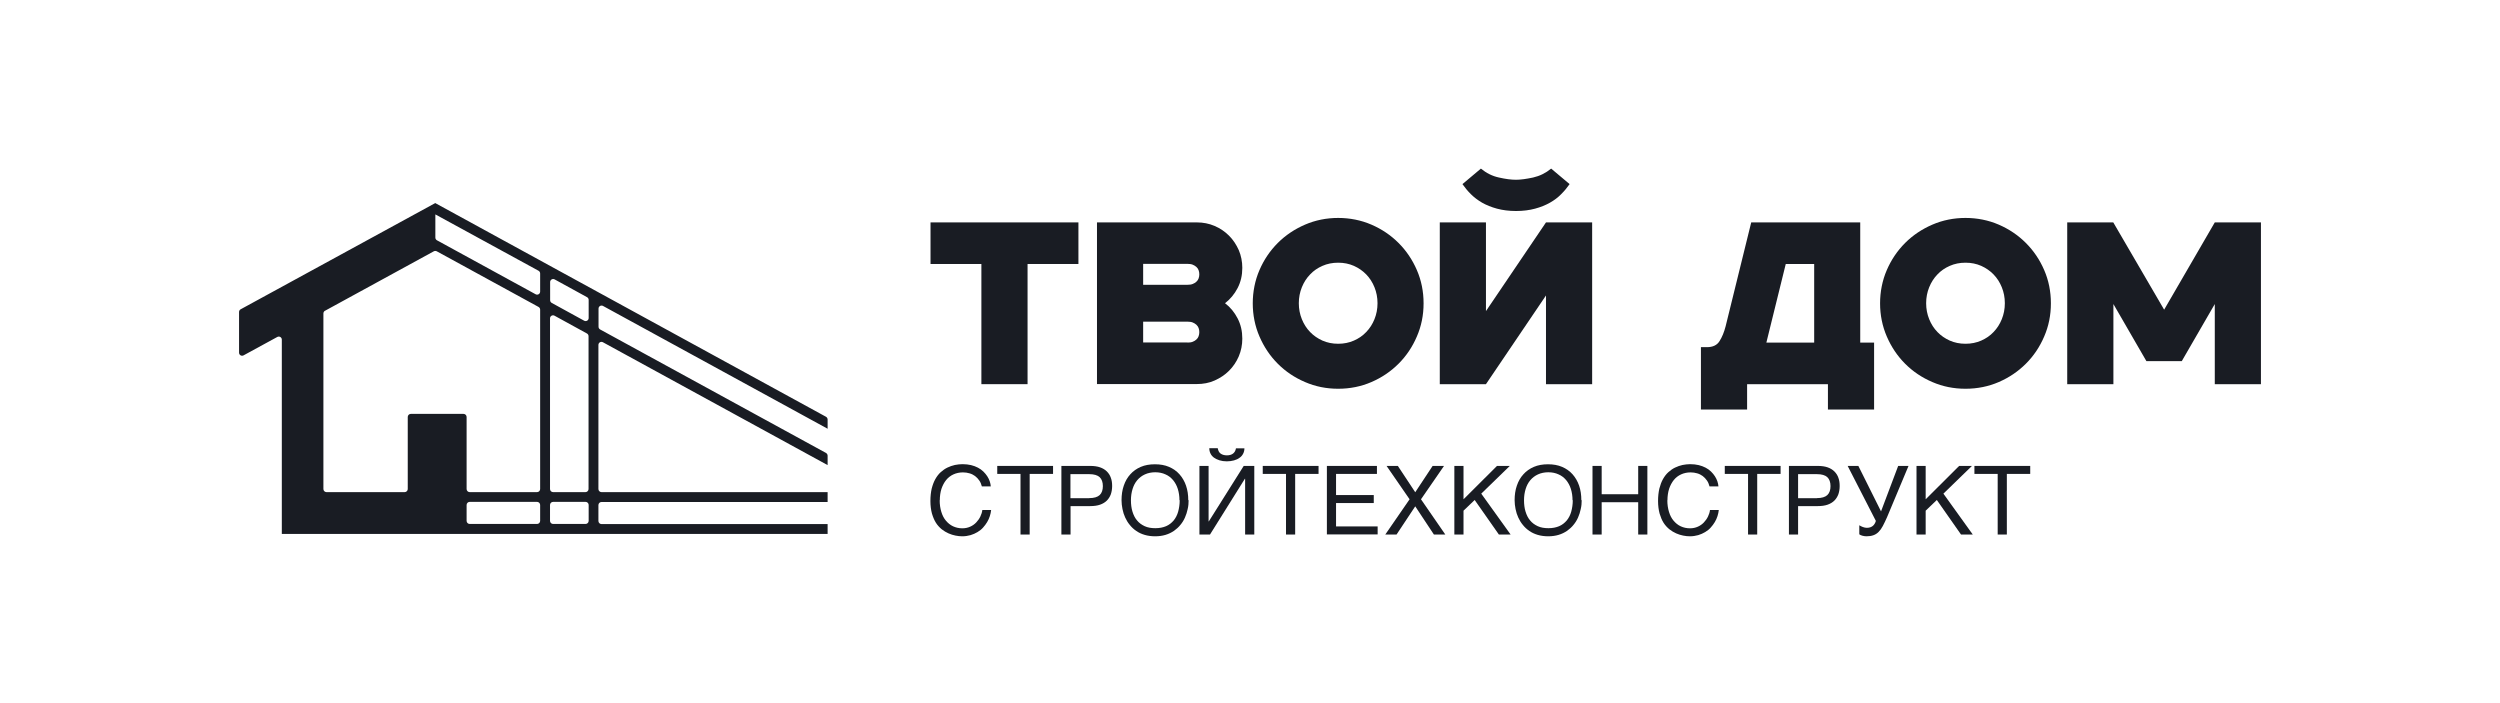 <?xml version="1.0" encoding="UTF-8"?> <svg xmlns="http://www.w3.org/2000/svg" width="1987" height="559" viewBox="0 0 1987 559" fill="none"><g clip-path="url(#clip0_165_6)"><path d="M657.786 340.908V333.438C657.786 332.598 657.319 331.757 656.572 331.29L346.022 161.449V161.356L191.214 245.856C190.467 246.323 190 247.07 190 248.004V280.31C190 282.178 191.961 283.298 193.548 282.458L220.439 267.798C222.026 266.958 223.987 268.079 223.987 269.946V424.381H657.786V416.538H478.048C476.741 416.538 475.62 415.417 475.62 414.11V401.412C475.62 400.104 476.741 398.984 478.048 398.984H657.786V391.141H478.048C476.741 391.141 475.62 390.02 475.62 388.713V274.148C475.62 272.28 477.581 271.16 479.168 272L657.786 369.666V362.196C657.786 361.356 657.319 360.515 656.572 360.049L476.928 261.823C476.181 261.356 475.714 260.609 475.714 259.675V245.296C475.714 243.429 477.675 242.308 479.262 243.149L657.88 340.814L657.786 340.908ZM429.309 217.378V231.757C429.309 233.625 427.348 234.745 425.761 233.905L347.236 190.955C346.489 190.488 346.022 189.741 346.022 188.807V172.654V170.413L428.095 215.231C428.842 215.698 429.309 216.445 429.309 217.378ZM258.347 246.977L344.808 199.731C345.555 199.358 346.396 199.358 347.143 199.731L428.095 243.989C428.842 244.456 429.309 245.203 429.309 246.137V388.713C429.309 390.02 428.188 391.141 426.881 391.141H373.286C371.979 391.141 370.859 390.02 370.859 388.713V331.384C370.859 330.077 369.738 328.956 368.431 328.956H326.508C325.201 328.956 324.08 330.077 324.08 331.384V388.713C324.08 390.02 322.96 391.141 321.652 391.141H259.468C258.16 391.141 257.04 390.02 257.04 388.713V249.124C257.04 248.284 257.507 247.444 258.254 246.977H258.347ZM370.859 414.017V401.318C370.859 400.011 371.979 398.891 373.286 398.891H426.881C428.188 398.891 429.309 400.011 429.309 401.318V414.017C429.309 415.324 428.188 416.444 426.881 416.444H373.286C371.979 416.444 370.859 415.324 370.859 414.017ZM465.443 416.444H439.579C438.272 416.444 437.152 415.324 437.152 414.017V401.318C437.152 400.011 438.272 398.891 439.579 398.891H465.443C466.75 398.891 467.871 400.011 467.871 401.318V414.017C467.871 415.324 466.75 416.444 465.443 416.444ZM465.443 391.141H439.579C438.272 391.141 437.152 390.02 437.152 388.713V253.046C437.152 251.179 439.113 250.058 440.7 250.898L466.563 265.091C467.31 265.558 467.777 266.305 467.777 267.238V388.713C467.777 390.02 466.657 391.141 465.35 391.141H465.443ZM464.323 254.913L438.459 240.721C437.712 240.254 437.245 239.507 437.245 238.573V224.194C437.245 222.327 439.206 221.207 440.793 222.047L466.657 236.239C467.404 236.706 467.871 237.453 467.871 238.387V252.766C467.871 254.633 465.91 255.754 464.323 254.913Z" fill="#191C23"></path><path d="M780.009 209.818H739.579V176.765H857.133V209.818H816.703V305.336H780.009V209.818Z" fill="#191C23"></path><path d="M871.884 176.765H951.249C956.291 176.765 960.96 177.699 965.348 179.566C969.736 181.434 973.565 184.048 976.832 187.316C980.1 190.584 982.621 194.412 984.582 198.801C986.45 203.189 987.383 207.951 987.383 212.9C987.383 218.782 986.17 224.104 983.649 228.959C981.128 233.815 977.766 237.829 973.658 241.004C977.86 244.179 981.128 248.194 983.649 253.049C986.17 257.904 987.383 263.226 987.383 269.109C987.383 274.151 986.45 278.819 984.582 283.208C982.715 287.596 980.1 291.424 976.832 294.692C973.565 297.96 969.736 300.481 965.348 302.442C960.96 304.403 956.198 305.243 951.249 305.243H871.884V176.765ZM943.873 272.283C945.46 272.283 946.861 272.096 947.981 271.63C949.101 271.163 950.129 270.603 950.875 269.856C951.716 269.109 952.276 268.268 952.65 267.241C953.023 266.214 953.21 265.187 953.21 263.973C953.21 262.759 953.023 261.639 952.65 260.705C952.276 259.772 951.716 258.838 950.875 258.091C950.035 257.344 949.101 256.784 947.981 256.317C946.861 255.85 945.46 255.663 943.873 255.663H908.579V272.19H943.873V272.283ZM908.579 209.818V226.345H943.873C945.46 226.345 946.861 226.158 947.981 225.691C949.101 225.224 950.129 224.664 950.875 223.917C951.716 223.17 952.276 222.33 952.65 221.303C953.023 220.276 953.21 219.249 953.21 218.035C953.21 216.821 953.023 215.701 952.65 214.767C952.276 213.74 951.716 212.9 950.875 212.153C950.035 211.406 949.101 210.845 947.981 210.379C946.861 209.912 945.46 209.725 943.873 209.725H908.579V209.818Z" fill="#191C23"></path><path d="M1037.24 303.657C1028.93 300.109 1021.74 295.254 1015.58 289.091C1009.42 282.929 1004.56 275.646 1001.02 267.43C997.468 259.213 995.694 250.343 995.694 241.099C995.694 231.855 997.468 222.892 1001.02 214.675C1004.56 206.459 1009.42 199.269 1015.58 193.107C1021.74 186.944 1029.03 182.089 1037.24 178.541C1045.46 174.993 1054.33 173.219 1063.57 173.219C1072.82 173.219 1081.78 174.993 1090 178.541C1098.22 182.089 1105.4 186.944 1111.57 193.107C1117.73 199.269 1122.58 206.459 1126.13 214.675C1129.68 222.892 1131.46 231.669 1131.46 241.099C1131.46 250.529 1129.68 259.213 1126.13 267.43C1122.58 275.739 1117.73 282.929 1111.57 289.091C1105.4 295.254 1098.22 300.109 1090 303.657C1081.78 307.205 1073.01 308.979 1063.57 308.979C1054.14 308.979 1045.46 307.205 1037.24 303.657ZM1034.72 253.704C1036.31 257.626 1038.46 260.987 1041.26 263.881C1044.06 266.776 1047.33 269.017 1051.06 270.697C1054.89 272.378 1059 273.218 1063.57 273.218C1068.15 273.218 1072.26 272.378 1076.09 270.697C1079.91 269.017 1083.18 266.776 1085.89 263.881C1088.69 260.987 1090.84 257.626 1092.43 253.704C1094.01 249.782 1094.85 245.581 1094.85 241.006C1094.85 236.43 1094.01 232.229 1092.43 228.307C1090.84 224.386 1088.69 221.024 1085.89 218.13C1083.09 215.235 1079.82 212.994 1076.09 211.314C1072.26 209.633 1068.15 208.793 1063.57 208.793C1059 208.793 1054.89 209.633 1051.06 211.314C1047.23 212.994 1043.97 215.235 1041.26 218.13C1038.46 221.024 1036.31 224.386 1034.72 228.307C1033.14 232.229 1032.3 236.43 1032.3 241.006C1032.3 245.581 1033.14 249.782 1034.72 253.704Z" fill="#191C23"></path><path d="M1144.34 176.766H1181.04V247.261L1228.75 176.766H1265.44V305.337H1228.75V234.843L1181.04 305.337H1144.34V176.766ZM1232.86 134.003C1228.56 137.551 1223.8 139.885 1218.48 141.099C1213.15 142.219 1208.67 142.873 1204.94 142.873C1201.2 142.873 1196.72 142.313 1191.4 141.099C1186.08 139.978 1181.32 137.551 1177.02 134.003L1162.36 146.327C1164.23 149.035 1166.38 151.65 1168.99 154.264C1171.61 156.878 1174.59 159.119 1177.95 161.08C1181.41 163.041 1185.33 164.628 1189.81 165.842C1194.29 167.056 1199.34 167.709 1204.94 167.709C1210.54 167.709 1215.58 167.056 1220.06 165.842C1224.55 164.628 1228.47 163.041 1231.92 161.08C1235.38 159.119 1238.36 156.878 1240.89 154.264C1243.5 151.65 1245.65 149.035 1247.52 146.327L1232.86 134.003Z" fill="#191C23"></path><path d="M1351.9 275.925H1356.67C1361.33 275.925 1364.7 274.337 1366.66 271.163C1368.71 267.988 1370.3 264.067 1371.51 259.398L1391.87 176.765H1478.51V272.283H1489.53V325.504H1452.84V305.336H1388.6V325.504H1351.9V275.925ZM1441.91 272.283V209.818H1419.32L1403.91 272.283H1441.91Z" fill="#191C23"></path><path d="M1535.84 303.657C1527.53 300.109 1520.34 295.254 1514.18 289.091C1508.02 282.929 1503.16 275.646 1499.62 267.43C1496.07 259.213 1494.29 250.343 1494.29 241.099C1494.29 231.855 1496.07 222.892 1499.62 214.675C1503.16 206.459 1508.02 199.269 1514.18 193.107C1520.34 186.944 1527.63 182.089 1535.84 178.541C1544.06 174.993 1552.93 173.219 1562.17 173.219C1571.42 173.219 1580.38 174.993 1588.6 178.541C1596.81 182.089 1604 186.944 1610.17 193.107C1616.33 199.269 1621.18 206.459 1624.73 214.675C1628.28 222.892 1630.05 231.669 1630.05 241.099C1630.05 250.529 1628.28 259.213 1624.73 267.43C1621.18 275.739 1616.33 282.929 1610.17 289.091C1604 295.254 1596.81 300.109 1588.6 303.657C1580.38 307.205 1571.6 308.979 1562.17 308.979C1552.74 308.979 1544.06 307.205 1535.84 303.657ZM1533.32 253.704C1534.91 257.626 1537.06 260.987 1539.86 263.881C1542.66 266.776 1545.93 269.017 1549.66 270.697C1553.49 272.378 1557.6 273.218 1562.17 273.218C1566.75 273.218 1570.86 272.378 1574.69 270.697C1578.51 269.017 1581.78 266.776 1584.49 263.881C1587.29 260.987 1589.44 257.626 1591.03 253.704C1592.61 249.782 1593.45 245.581 1593.45 241.006C1593.45 236.43 1592.61 232.229 1591.03 228.307C1589.44 224.386 1587.29 221.024 1584.49 218.13C1581.69 215.235 1578.42 212.994 1574.69 211.314C1570.86 209.633 1566.75 208.793 1562.17 208.793C1557.6 208.793 1553.49 209.633 1549.66 211.314C1545.83 212.994 1542.57 215.235 1539.86 218.13C1537.06 221.024 1534.91 224.386 1533.32 228.307C1531.74 232.229 1530.9 236.43 1530.9 241.006C1530.9 245.581 1531.74 249.782 1533.32 253.704Z" fill="#191C23"></path><path d="M1642.94 176.765H1679.63L1720.06 246.139L1760.31 176.765H1797V305.336H1760.31V241.658L1734.07 287.036H1705.96L1679.73 241.658V305.336H1643.03V176.765H1642.94Z" fill="#191C23"></path><path d="M746.863 397.585C746.863 401.04 747.329 404.121 748.17 406.829C749.01 409.63 750.224 411.964 751.811 413.832C753.399 415.699 755.266 417.286 757.507 418.314C759.748 419.341 762.175 419.901 764.883 419.901C767.217 419.901 769.272 419.434 771.139 418.594C773.006 417.753 774.594 416.633 775.901 415.232C777.208 413.832 778.328 412.338 779.169 410.564C780.009 408.79 780.569 407.109 780.756 405.335H787.759C787.572 406.922 787.292 408.51 786.732 410.19C786.172 411.871 785.518 413.458 784.584 414.952C783.651 416.446 782.624 417.94 781.316 419.341C780.103 420.741 778.609 421.862 776.928 422.889C775.247 423.916 773.473 424.663 771.419 425.316C769.365 425.877 767.217 426.25 764.79 426.25C763.109 426.25 761.335 426.063 759.468 425.69C757.6 425.316 755.733 424.756 753.865 423.916C751.998 423.075 750.224 422.048 748.45 420.648C746.769 419.247 745.182 417.567 743.875 415.512C742.568 413.458 741.54 410.937 740.7 408.136C739.953 405.335 739.486 401.974 739.486 398.239C739.486 394.504 739.86 391.236 740.513 388.342C741.26 385.447 742.194 382.926 743.408 380.779C744.622 378.631 746.022 376.764 747.703 375.27C749.384 373.776 751.064 372.562 753.025 371.628C754.986 370.695 756.853 370.041 758.907 369.574C760.962 369.201 762.922 368.921 764.977 368.921C767.498 368.921 769.738 369.201 771.793 369.667C773.847 370.134 775.621 370.881 777.301 371.722C778.889 372.562 780.383 373.589 781.596 374.803C782.81 376.017 783.837 377.231 784.678 378.538C785.518 379.845 786.172 381.152 786.638 382.553C787.105 383.953 787.385 385.26 787.479 386.568H780.383C779.916 384.794 779.262 383.206 778.328 381.899C777.395 380.498 776.274 379.378 774.967 378.351C773.66 377.417 772.259 376.67 770.579 376.203C768.991 375.737 767.217 375.456 765.35 375.456C762.549 375.456 760.028 376.017 757.787 377.044C755.546 378.071 753.585 379.565 751.998 381.526C750.411 383.486 749.197 385.821 748.263 388.528C747.423 391.236 746.956 394.317 746.956 397.679L746.863 397.585Z" fill="#191C23"></path><path d="M792.613 370.316H836.964V376.665H818.383V424.844H811.1V376.665H792.613V370.316Z" fill="#191C23"></path><path d="M843.594 370.316H866.563C869.551 370.316 872.165 370.689 874.312 371.436C876.46 372.183 878.327 373.304 879.728 374.704C881.128 376.105 882.249 377.785 882.902 379.746C883.649 381.707 883.93 383.855 883.93 386.282C883.93 388.71 883.556 390.857 882.902 392.818C882.156 394.779 881.128 396.46 879.728 397.86C878.327 399.261 876.46 400.381 874.312 401.128C872.165 401.875 869.551 402.249 866.563 402.249H850.876V424.844H843.594V370.316ZM865.722 395.899C869.551 395.899 872.352 395.059 874.032 393.472C875.713 391.884 876.553 389.457 876.553 386.376C876.553 383.294 875.713 380.867 874.032 379.279C872.352 377.692 869.551 376.852 865.722 376.852H850.783V395.993H865.722V395.899Z" fill="#191C23"></path><path d="M944.714 397.582C944.714 399.916 944.528 402.25 943.967 404.585C943.501 406.919 942.754 409.16 941.82 411.307C940.886 413.455 939.672 415.416 938.178 417.19C936.778 418.964 935.004 420.551 933.043 421.952C931.082 423.259 928.841 424.379 926.32 425.126C923.799 425.873 921.092 426.247 918.104 426.247C915.116 426.247 912.315 425.873 909.794 425.126C907.273 424.379 905.032 423.352 903.071 421.952C901.11 420.644 899.43 419.057 897.936 417.19C896.442 415.416 895.228 413.361 894.294 411.307C893.361 409.253 892.614 407.012 892.147 404.585C891.68 402.25 891.4 399.916 891.4 397.582C891.4 393.38 891.96 389.459 893.174 386.004C894.388 382.456 896.068 379.468 898.403 376.947C900.644 374.426 903.445 372.465 906.713 371.065C909.981 369.664 913.715 369.01 917.917 369.01C922.119 369.01 925.854 369.664 929.122 371.065C932.39 372.465 935.191 374.426 937.432 376.947C939.672 379.468 941.446 382.456 942.66 386.004C943.874 389.552 944.434 393.38 944.434 397.582H944.714ZM937.432 397.582C937.432 394.314 936.965 391.326 936.124 388.618C935.284 385.911 933.977 383.576 932.39 381.616C930.709 379.655 928.748 378.067 926.32 377.04C923.893 375.92 921.185 375.36 918.197 375.36C915.209 375.36 912.408 375.92 909.981 377.04C907.553 378.161 905.592 379.655 903.912 381.616C902.231 383.576 901.017 385.911 900.177 388.618C899.336 391.326 898.87 394.314 898.87 397.582C898.87 400.85 899.243 403.931 900.083 406.639C900.924 409.347 902.044 411.681 903.725 413.642C905.312 415.602 907.366 417.096 909.794 418.217C912.221 419.337 915.023 419.804 918.291 419.804C921.559 419.804 924.36 419.244 926.787 418.217C929.215 417.19 931.176 415.602 932.856 413.642C934.444 411.681 935.658 409.347 936.404 406.639C937.151 403.931 937.618 400.85 937.618 397.582H937.432Z" fill="#191C23"></path><path d="M953.304 370.317H960.587V414.387H960.773L988.504 370.317H996.908V424.845H989.625V380.494H989.438L961.707 424.845H953.304V370.317ZM967.869 356.311C968.243 358.272 968.99 359.766 970.297 360.606C971.511 361.446 973.192 361.913 975.152 361.913C977.113 361.913 978.794 361.446 980.008 360.513C981.222 359.579 982.062 358.178 982.342 356.311H989.065C989.065 357.898 988.691 359.392 988.038 360.606C987.384 361.913 986.45 363.034 985.143 363.874C983.929 364.808 982.435 365.461 980.755 365.928C979.074 366.395 977.113 366.675 975.059 366.675C972.912 366.675 970.951 366.395 969.177 365.835C967.403 365.275 966.002 364.528 964.788 363.687C963.574 362.754 962.641 361.633 962.081 360.419C961.427 359.112 961.147 357.712 961.147 356.218H967.776L967.869 356.311Z" fill="#191C23"></path><path d="M1003.63 370.316H1047.98V376.665H1029.4V424.844H1022.12V376.665H1003.63V370.316Z" fill="#191C23"></path><path d="M1054.61 370.317H1094.39V376.666H1061.89V393.473H1091.87V399.822H1061.89V418.403H1094.95V424.752H1054.61V370.223V370.317Z" fill="#191C23"></path><path d="M1101.02 424.844L1120.34 396.833L1102.04 370.316H1111.01L1124.83 391.231L1138.65 370.316H1147.7L1129.4 396.833L1148.73 424.844H1139.67L1124.83 402.435L1109.98 424.844H1100.92H1101.02Z" fill="#191C23"></path><path d="M1155.92 370.316H1163.2V396.833L1189.81 370.316H1199.99L1177.3 392.351L1200.64 424.844H1191.31L1172.07 397.393L1163.2 405.89V424.844H1155.92V370.316Z" fill="#191C23"></path><path d="M1257.13 397.582C1257.13 399.916 1256.94 402.25 1256.38 404.585C1255.92 406.919 1255.17 409.16 1254.24 411.307C1253.3 413.455 1252.09 415.416 1250.6 417.19C1249.2 418.964 1247.42 420.551 1245.46 421.952C1243.5 423.259 1241.26 424.379 1238.74 425.126C1236.22 425.873 1233.51 426.247 1230.52 426.247C1227.53 426.247 1224.73 425.873 1222.21 425.126C1219.69 424.379 1217.45 423.352 1215.49 421.952C1213.53 420.644 1211.85 419.057 1210.35 417.19C1208.86 415.416 1207.65 413.361 1206.71 411.307C1205.78 409.253 1205.03 407.012 1204.56 404.585C1204.1 402.25 1203.82 399.916 1203.82 397.582C1203.82 393.38 1204.38 389.459 1205.59 386.004C1206.8 382.456 1208.49 379.468 1210.82 376.947C1213.06 374.426 1215.86 372.465 1219.13 371.065C1222.4 369.664 1226.13 369.01 1230.33 369.01C1234.54 369.01 1238.27 369.664 1241.54 371.065C1244.81 372.465 1247.61 374.426 1249.85 376.947C1252.09 379.468 1253.86 382.456 1255.08 386.004C1256.29 389.552 1256.85 393.38 1256.85 397.582H1257.13ZM1249.85 397.582C1249.85 394.314 1249.38 391.326 1248.54 388.618C1247.7 385.911 1246.39 383.576 1244.81 381.616C1243.13 379.655 1241.17 378.067 1238.74 377.04C1236.31 375.92 1233.6 375.36 1230.61 375.36C1227.63 375.36 1224.83 375.92 1222.4 377.04C1219.97 378.161 1218.01 379.655 1216.33 381.616C1214.65 383.576 1213.43 385.911 1212.59 388.618C1211.75 391.326 1211.29 394.314 1211.29 397.582C1211.29 400.85 1211.66 403.931 1212.5 406.639C1213.34 409.347 1214.46 411.681 1216.14 413.642C1217.73 415.602 1219.78 417.096 1222.21 418.217C1224.64 419.337 1227.44 419.804 1230.71 419.804C1233.98 419.804 1236.78 419.244 1239.2 418.217C1241.63 417.19 1243.59 415.602 1245.27 413.642C1246.86 411.681 1248.07 409.347 1248.82 406.639C1249.57 403.931 1250.04 400.85 1250.04 397.582H1249.85Z" fill="#191C23"></path><path d="M1265.72 370.316H1273.01V392.818H1302.04V370.316H1309.33V424.844H1302.04V399.167H1273.01V424.844H1265.72V370.316Z" fill="#191C23"></path><path d="M1325.2 397.585C1325.2 401.04 1325.67 404.121 1326.51 406.829C1327.35 409.63 1328.56 411.964 1330.15 413.832C1331.73 415.699 1333.6 417.286 1335.84 418.314C1338.08 419.341 1340.51 419.901 1343.22 419.901C1345.55 419.901 1347.61 419.434 1349.48 418.594C1351.34 417.753 1352.93 416.633 1354.24 415.232C1355.54 413.832 1356.66 412.338 1357.51 410.564C1358.35 408.79 1358.91 407.109 1359.09 405.335H1366.1C1365.91 406.922 1365.63 408.51 1365.07 410.19C1364.51 411.871 1363.85 413.458 1362.92 414.952C1361.99 416.446 1360.96 417.94 1359.65 419.341C1358.44 420.741 1356.95 421.862 1355.26 422.889C1353.58 423.916 1351.81 424.663 1349.76 425.316C1347.7 425.877 1345.55 426.25 1343.13 426.25C1341.45 426.25 1339.67 426.063 1337.8 425.69C1335.94 425.316 1334.07 424.756 1332.2 423.916C1330.33 423.075 1328.56 422.048 1326.79 420.648C1325.11 419.247 1323.52 417.567 1322.21 415.512C1320.9 413.458 1319.88 410.937 1319.04 408.136C1318.29 405.335 1317.82 401.974 1317.82 398.239C1317.82 394.504 1318.2 391.236 1318.85 388.342C1319.6 385.447 1320.53 382.926 1321.74 380.779C1322.96 378.631 1324.36 376.764 1326.04 375.27C1327.72 373.776 1329.4 372.562 1331.36 371.628C1333.32 370.695 1335.19 370.041 1337.24 369.574C1339.3 369.201 1341.26 368.921 1343.31 368.921C1345.83 368.921 1348.07 369.201 1350.13 369.667C1352.18 370.134 1353.96 370.881 1355.64 371.722C1357.23 372.562 1358.72 373.589 1359.93 374.803C1361.15 376.017 1362.17 377.231 1363.01 378.538C1363.85 379.845 1364.51 381.152 1364.97 382.553C1365.44 383.953 1365.72 385.26 1365.82 386.568H1358.72C1358.25 384.794 1357.6 383.206 1356.66 381.899C1355.73 380.498 1354.61 379.378 1353.3 378.351C1352 377.417 1350.6 376.67 1348.92 376.203C1347.33 375.737 1345.55 375.456 1343.69 375.456C1340.89 375.456 1338.36 376.017 1336.12 377.044C1333.88 378.071 1331.92 379.565 1330.33 381.526C1328.75 383.486 1327.53 385.821 1326.6 388.528C1325.76 391.236 1325.29 394.317 1325.29 397.679L1325.2 397.585Z" fill="#191C23"></path><path d="M1370.86 370.316H1415.21V376.665H1396.63V424.844H1389.35V376.665H1370.86V370.316Z" fill="#191C23"></path><path d="M1421.84 370.316H1444.81C1447.8 370.316 1450.41 370.689 1452.56 371.436C1454.71 372.183 1456.57 373.304 1457.97 374.704C1459.37 376.105 1460.49 377.785 1461.15 379.746C1461.89 381.707 1462.17 383.855 1462.17 386.282C1462.17 388.71 1461.8 390.857 1461.15 392.818C1460.4 394.779 1459.37 396.46 1457.97 397.86C1456.57 399.261 1454.71 400.381 1452.56 401.128C1450.41 401.875 1447.8 402.249 1444.81 402.249H1429.12V424.844H1421.84V370.316ZM1444.06 395.899C1447.89 395.899 1450.69 395.059 1452.37 393.472C1454.05 391.884 1454.89 389.457 1454.89 386.376C1454.89 383.294 1454.05 380.867 1452.37 379.279C1450.69 377.692 1447.89 376.852 1444.06 376.852H1429.12V395.993H1444.06V395.899Z" fill="#191C23"></path><path d="M1477.95 417.561C1477.95 417.561 1478.61 418.028 1479.07 418.215C1479.54 418.402 1480.01 418.682 1480.57 418.868C1481.13 419.055 1481.6 419.242 1482.16 419.335C1482.72 419.429 1483.28 419.522 1483.74 419.522C1484.86 419.522 1485.8 419.335 1486.64 419.055C1487.48 418.775 1488.13 418.308 1488.69 417.841C1489.25 417.375 1489.72 416.721 1490.09 416.067C1490.47 415.414 1490.75 414.76 1490.93 414.013L1468.52 370.316H1477.02L1495.04 406.45L1508.67 370.316H1516.89L1499.8 411.119C1498.59 413.826 1497.47 416.161 1496.44 418.122C1495.41 420.082 1494.29 421.576 1493.08 422.79C1491.87 424.004 1490.56 424.844 1488.97 425.404C1487.38 425.965 1485.61 426.245 1483.46 426.245C1482.34 426.245 1481.22 426.058 1480.19 425.778C1479.17 425.498 1478.33 425.124 1477.77 424.657V417.561H1477.95Z" fill="#191C23"></path><path d="M1523.24 370.316H1530.52V396.833L1557.13 370.316H1567.31L1544.62 392.351L1567.96 424.844H1558.62L1539.39 397.393L1530.52 405.89V424.844H1523.24V370.316Z" fill="#191C23"></path><path d="M1569.27 370.316H1613.62V376.665H1595.04V424.844H1587.76V376.665H1569.27V370.316Z" fill="#191C23"></path></g><defs><clipPath id="clip0_165_6"><rect width="1607" height="292.25" fill="white" transform="translate(190 134)"></rect></clipPath></defs></svg> 